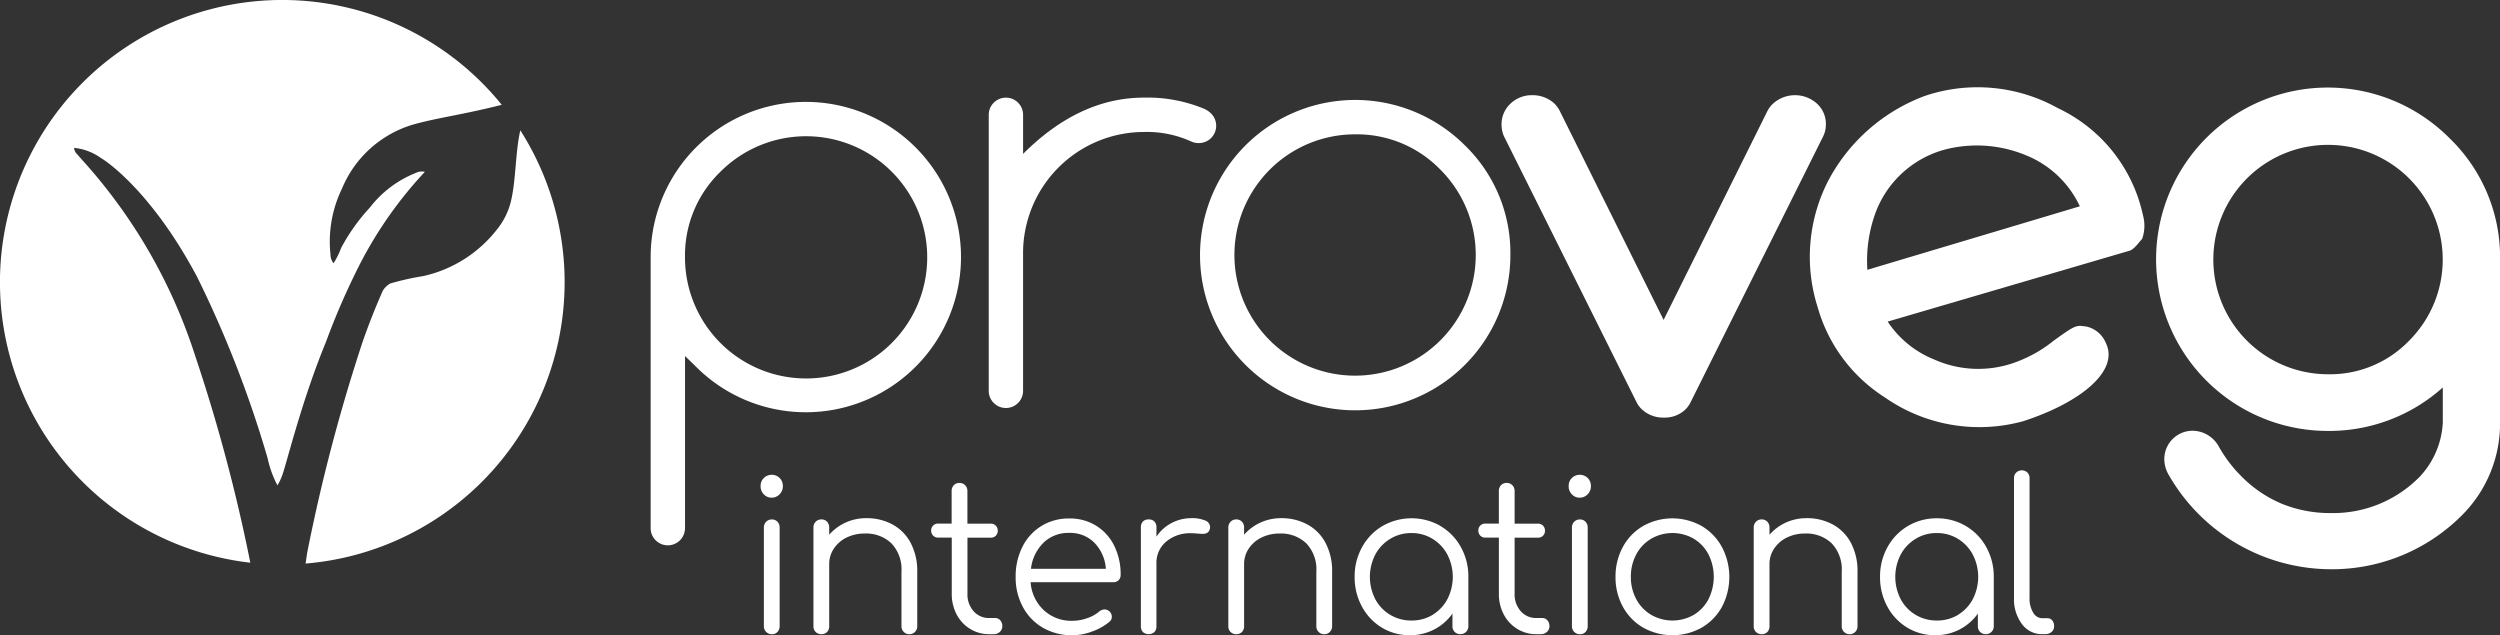 <svg xmlns="http://www.w3.org/2000/svg" width="189.302" height="48.1" viewBox="0 0 189.302 48.1">
  <rect x="0" y="0" width="189.302" height="48.1" fill="#333333" stroke="none"/>
  <g id="Ebene_2" transform="translate(-172.59 -221.13)">
    <g id="Gruppe_71" data-name="Gruppe 71" transform="translate(221.855 228.524)">
      <path id="Pfad_35" data-name="Pfad 35" d="M521.483,307.629a1.3,1.3,0,1,1-2.6,0V287.1a11.75,11.75,0,1,1,3.442,8.311l-.839-.818v13.033Zm0-20.526a9.171,9.171,0,1,0,2.686-6.465A8.813,8.813,0,0,0,521.483,287.1Z" transform="translate(-518.88 -275.03)" fill="#fff"/>
      <path id="Pfad_36" data-name="Pfad 36" d="M698.85,274.4a1.3,1.3,0,1,1,2.6,0v2.959q4.259-4.259,9.151-4.261a11.163,11.163,0,0,1,4.491.818,1.722,1.722,0,0,1,.609.4,1.311,1.311,0,0,1-.945,2.224,1.3,1.3,0,0,1-.588-.127,8.119,8.119,0,0,0-3.568-.714,9.171,9.171,0,0,0-9.151,9.151V295.3a1.3,1.3,0,1,1-2.6,0Z" transform="translate(-673.246 -273.1)" fill="#fff"/>
      <path id="Pfad_37" data-name="Pfad 37" d="M834.775,286.083a11.75,11.75,0,1,1-3.441-8.311A11.329,11.329,0,0,1,834.775,286.083Zm-11.753-9.151a9.137,9.137,0,1,0,6.465,2.686A8.819,8.819,0,0,0,823.023,276.932Z" transform="translate(-769.673 -274.155)" fill="#fff"/>
    </g>
    <g id="Gruppe_72" data-name="Gruppe 72" transform="translate(286.289 227.723)">
      <path id="Pfad_38" data-name="Pfad 38" d="M995.615,272.378a2.484,2.484,0,0,0-3.222.011l-.02.017a2.121,2.121,0,0,0-.435.552l-7.877,15.848L976.2,272.988l-.017-.033a2.171,2.171,0,0,0-.435-.57l-.04-.034a2.445,2.445,0,0,0-1.6-.561,2.345,2.345,0,0,0-1.615.616A2.12,2.12,0,0,0,971.79,274a2.168,2.168,0,0,0,.168.868l.01.023,10.042,20.142a1.9,1.9,0,0,0,.433.57,2.338,2.338,0,0,0,1.615.6,2.27,2.27,0,0,0,1.592-.556,2.011,2.011,0,0,0,.451-.6l10.038-20.132a2.029,2.029,0,0,0,.209-.911A2.079,2.079,0,0,0,995.615,272.378Z" transform="translate(-971.79 -271.176)" fill="#fff"/>
      <path id="Pfad_39" data-name="Pfad 39" d="M1156.807,285.6a2.089,2.089,0,0,1,1.479,1.223c1.058,2.1-1.825,4.507-6.233,5.945a12.512,12.512,0,0,1-10.511-1.812,11.944,11.944,0,0,1-5.066-6.817,12.583,12.583,0,0,1,.778-9.532,13.663,13.663,0,0,1,7.331-6.463,12.479,12.479,0,0,1,10.065.915,11.684,11.684,0,0,1,6.456,8.108,2.986,2.986,0,0,1-.061,1.8c-.25.263-.6.8-.968.9l-18.3,5.362a7.609,7.609,0,0,0,3.533,2.874,8.175,8.175,0,0,0,6.349.128,10.043,10.043,0,0,0,2.67-1.542c1.42-1.033,1.636-1.125,2.041-1.138m-.041-9.052a7.667,7.667,0,0,0-4.1-3.872,9.7,9.7,0,0,0-5.632-.538,7.759,7.759,0,0,0-5.709,4.819,10.559,10.559,0,0,0-.649,4.4Z" transform="translate(-1112.54 -267.471)" fill="#fff"/>
      <path id="Pfad_40" data-name="Pfad 40" d="M1342.442,271.773a13,13,0,1,0-9.2,22.155,12.874,12.874,0,0,0,8.68-3.291V293.3a6.465,6.465,0,0,1-1.71,4.057,9.183,9.183,0,0,1-6.775,2.791,9.684,9.684,0,0,1-3.676-.693,9.45,9.45,0,0,1-3.1-2.1,10.288,10.288,0,0,1-1.669-2.188,2.3,2.3,0,0,0-2-1.253,2.147,2.147,0,0,0-2.158,2.158,2.4,2.4,0,0,0,.343,1.2,14.192,14.192,0,0,0,12.064,7.127,13.881,13.881,0,0,0,10.059-4.015,9.813,9.813,0,0,0,2.958-7.085V280.953A12.524,12.524,0,0,0,1342.442,271.773Zm-9.206,17.864a8.685,8.685,0,1,1,6.147-2.554A8.314,8.314,0,0,1,1333.236,289.637Z" transform="translate(-1270.65 -267.891)" fill="#fff"/>
    </g>
    <g id="Gruppe_73" data-name="Gruppe 73" transform="translate(230.184 256.746)">
      <path id="Pfad_41" data-name="Pfad 41" d="M577.66,475.3a.865.865,0,0,1-.24-.619.818.818,0,0,1,.248-.619.838.838,0,0,1,.6-.239.831.831,0,0,1,.836.858.851.851,0,0,1-.248.619.813.813,0,0,1-.6.255A.793.793,0,0,1,577.66,475.3Zm.178,10.42a.611.611,0,0,1-.171-.445v-7.45a.611.611,0,0,1,.171-.445.579.579,0,0,1,.434-.175.559.559,0,0,1,.427.175.628.628,0,0,1,.162.445v7.45a.628.628,0,0,1-.162.445.555.555,0,0,1-.427.175A.581.581,0,0,1,577.838,485.716Z" transform="translate(-577.42 -473.487)" fill="#fff"/>
      <path id="Pfad_42" data-name="Pfad 42" d="M611.511,497.4a3.372,3.372,0,0,1,1.371,1.39,4.522,4.522,0,0,1,.5,2.184v4.13a.587.587,0,0,1-.171.428.562.562,0,0,1-.418.175.579.579,0,0,1-.434-.175.589.589,0,0,1-.171-.428v-4.13a2.855,2.855,0,0,0-.767-2.152,2.773,2.773,0,0,0-2.007-.738,3.068,3.068,0,0,0-1.372.3,2.432,2.432,0,0,0-.969.834,2.081,2.081,0,0,0-.357,1.184v4.7a.6.6,0,0,1-.162.437.569.569,0,0,1-.427.166.594.594,0,0,1-.434-.166.582.582,0,0,1-.171-.437v-7.466a.611.611,0,0,1,.171-.445.579.579,0,0,1,.434-.175.559.559,0,0,1,.427.175.628.628,0,0,1,.162.445v.541a3.647,3.647,0,0,1,1.239-.922,3.757,3.757,0,0,1,1.581-.334A4.071,4.071,0,0,1,611.511,497.4Z" transform="translate(-601.522 -493.301)" fill="#fff"/>
      <path id="Pfad_43" data-name="Pfad 43" d="M673.485,488.574a.643.643,0,0,1,.155.445.563.563,0,0,1-.186.428.652.652,0,0,1-.465.175h-.326a2.727,2.727,0,0,1-1.472-.405,2.822,2.822,0,0,1-1.016-1.1,3.3,3.3,0,0,1-.364-1.565v-4.241H668.8a.526.526,0,0,1-.4-.151.514.514,0,0,1-.148-.373.513.513,0,0,1,.543-.539h1.007V478.79a.629.629,0,0,1,.162-.445.555.555,0,0,1,.427-.175.581.581,0,0,1,.434.175.61.61,0,0,1,.171.445v2.463h1.751a.526.526,0,0,1,.4.151.534.534,0,0,1,.148.388.512.512,0,0,1-.148.373.526.526,0,0,1-.4.151H671v4.241a1.9,1.9,0,0,0,.465,1.326,1.533,1.533,0,0,0,1.194.516h.418A.514.514,0,0,1,673.485,488.574Z" transform="translate(-655.337 -477.218)" fill="#fff"/>
      <path id="Pfad_44" data-name="Pfad 44" d="M719.242,497.6a3.708,3.708,0,0,1,1.371,1.517,4.833,4.833,0,0,1,.488,2.208.54.54,0,0,1-.155.405.552.552,0,0,1-.4.151h-6.261a3.194,3.194,0,0,0,.992,2.113,3.055,3.055,0,0,0,2.17.809,3.346,3.346,0,0,0,1.124-.2,2.691,2.691,0,0,0,.906-.5.671.671,0,0,1,.418-.159.574.574,0,0,1,.341.127.581.581,0,0,1,.2.43.488.488,0,0,1-.171.366,4.161,4.161,0,0,1-1.3.738,4.394,4.394,0,0,1-3.736-.269,3.98,3.98,0,0,1-1.526-1.572,4.681,4.681,0,0,1-.551-2.279,4.942,4.942,0,0,1,.519-2.295,3.872,3.872,0,0,1,1.441-1.572,3.945,3.945,0,0,1,2.1-.563A3.759,3.759,0,0,1,719.242,497.6Zm-3.984,1.295a3.269,3.269,0,0,0-.946,1.969h5.672a3.131,3.131,0,0,0-.868-1.969,2.576,2.576,0,0,0-1.906-.747A2.7,2.7,0,0,0,715.258,498.891Z" transform="translate(-693.84 -493.412)" fill="#fff"/>
      <path id="Pfad_45" data-name="Pfad 45" d="M784.688,497.095a.543.543,0,0,1,.38.492.5.5,0,0,1-.016.142.488.488,0,0,1-.194.3.709.709,0,0,1-.364.08c-.092,0-.253-.01-.481-.031a3.337,3.337,0,0,0-.371-.016,2.8,2.8,0,0,0-1.9.636,2.08,2.08,0,0,0-.735,1.652v4.75a.61.61,0,0,1-.155.445.67.67,0,0,1-.868,0,.608.608,0,0,1-.155-.445V497.62a.61.61,0,0,1,.155-.445.581.581,0,0,1,.434-.159.575.575,0,0,1,.434.159.61.61,0,0,1,.155.445v.7a3.108,3.108,0,0,1,1.147-1.033,3.2,3.2,0,0,1,1.5-.366A2.549,2.549,0,0,1,784.688,497.095Z" transform="translate(-751.034 -493.301)" fill="#fff"/>
      <path id="Pfad_46" data-name="Pfad 46" d="M832.331,497.4a3.371,3.371,0,0,1,1.371,1.39,4.522,4.522,0,0,1,.5,2.184v4.13a.587.587,0,0,1-.171.428.562.562,0,0,1-.418.175.579.579,0,0,1-.434-.175.589.589,0,0,1-.171-.428v-4.13a2.855,2.855,0,0,0-.767-2.152,2.773,2.773,0,0,0-2.007-.738,3.068,3.068,0,0,0-1.371.3,2.433,2.433,0,0,0-.969.834,2.08,2.08,0,0,0-.357,1.184v4.7a.6.6,0,0,1-.162.437.569.569,0,0,1-.427.166.594.594,0,0,1-.434-.166.582.582,0,0,1-.171-.437v-7.466a.61.61,0,0,1,.171-.445.579.579,0,0,1,.434-.175.558.558,0,0,1,.427.175.628.628,0,0,1,.162.445v.541a3.647,3.647,0,0,1,1.239-.922,3.757,3.757,0,0,1,1.581-.334A4.07,4.07,0,0,1,832.331,497.4Z" transform="translate(-790.927 -493.301)" fill="#fff"/>
      <path id="Pfad_47" data-name="Pfad 47" d="M900.053,497.6a4.176,4.176,0,0,1,1.549,1.6,4.559,4.559,0,0,1,.566,2.255v3.733a.591.591,0,0,1-.6.6.6.6,0,0,1-.434-.167.582.582,0,0,1-.171-.437v-.953a3.858,3.858,0,0,1-1.38,1.2,3.917,3.917,0,0,1-1.844.437,4.018,4.018,0,0,1-2.131-.58,4.145,4.145,0,0,1-1.5-1.589,4.614,4.614,0,0,1-.551-2.248,4.541,4.541,0,0,1,.566-2.255,4.175,4.175,0,0,1,1.549-1.6,4.431,4.431,0,0,1,4.387,0Zm-.6,6.728a3.063,3.063,0,0,0,1.124-1.184,3.685,3.685,0,0,0,0-3.383,3.122,3.122,0,0,0-1.124-1.191,2.99,2.99,0,0,0-1.6-.437,3.034,3.034,0,0,0-1.6.437,3.1,3.1,0,0,0-1.131,1.191,3.685,3.685,0,0,0,0,3.383,3.039,3.039,0,0,0,1.131,1.184,3.08,3.08,0,0,0,1.6.428A3.042,3.042,0,0,0,899.457,504.33Z" transform="translate(-848.576 -493.386)" fill="#fff"/>
      <path id="Pfad_48" data-name="Pfad 48" d="M964.676,488.574a.644.644,0,0,1,.155.445.564.564,0,0,1-.186.428.652.652,0,0,1-.465.175h-.326a2.727,2.727,0,0,1-1.472-.405,2.822,2.822,0,0,1-1.016-1.1,3.3,3.3,0,0,1-.364-1.565v-4.241h-1.007a.526.526,0,0,1-.4-.151.514.514,0,0,1-.148-.373.513.513,0,0,1,.543-.539H961V478.79a.629.629,0,0,1,.162-.445.554.554,0,0,1,.427-.175.58.58,0,0,1,.434.175.61.61,0,0,1,.171.445v2.463h1.751a.527.527,0,0,1,.4.151.534.534,0,0,1,.148.388.512.512,0,0,1-.148.373.526.526,0,0,1-.4.151h-1.751v4.241a1.9,1.9,0,0,0,.465,1.326,1.533,1.533,0,0,0,1.194.516h.418A.514.514,0,0,1,964.676,488.574Z" transform="translate(-905.1 -477.218)" fill="#fff"/>
      <path id="Pfad_49" data-name="Pfad 49" d="M1007.75,475.3a.865.865,0,0,1-.24-.619.818.818,0,0,1,.247-.619.839.839,0,0,1,.6-.239.831.831,0,0,1,.837.858.851.851,0,0,1-.248.619.813.813,0,0,1-.6.255A.791.791,0,0,1,1007.75,475.3Zm.178,10.42a.61.61,0,0,1-.171-.445v-7.45a.61.61,0,0,1,.171-.445.579.579,0,0,1,.434-.175.559.559,0,0,1,.427.175.628.628,0,0,1,.162.445v7.45a.628.628,0,0,1-.162.445.554.554,0,0,1-.427.175A.579.579,0,0,1,1007.928,485.716Z" transform="translate(-946.323 -473.487)" fill="#fff"/>
      <path id="Pfad_50" data-name="Pfad 50" d="M1034.55,505.307a4.079,4.079,0,0,1-1.542-1.581,4.606,4.606,0,0,1-.558-2.263,4.655,4.655,0,0,1,.558-2.272,4.062,4.062,0,0,1,1.542-1.589,4.535,4.535,0,0,1,4.409,0,4.13,4.13,0,0,1,1.542,1.589,4.857,4.857,0,0,1,.009,4.535,4.077,4.077,0,0,1-1.542,1.581,4.55,4.55,0,0,1-4.417,0Zm3.821-.969a2.993,2.993,0,0,0,1.115-1.184,3.79,3.79,0,0,0,0-3.4,3.022,3.022,0,0,0-1.115-1.184,3.225,3.225,0,0,0-3.217,0,3.028,3.028,0,0,0-1.131,1.184,3.522,3.522,0,0,0-.411,1.707,3.469,3.469,0,0,0,.411,1.692,3.039,3.039,0,0,0,1.131,1.184,3.235,3.235,0,0,0,3.217,0Z" transform="translate(-967.715 -493.395)" fill="#fff"/>
      <path id="Pfad_51" data-name="Pfad 51" d="M1111.971,497.4a3.371,3.371,0,0,1,1.371,1.39,4.522,4.522,0,0,1,.5,2.184v4.13a.587.587,0,0,1-.171.428.562.562,0,0,1-.418.175.578.578,0,0,1-.434-.175.589.589,0,0,1-.171-.428v-4.13a2.855,2.855,0,0,0-.767-2.152,2.775,2.775,0,0,0-2.007-.738,3.068,3.068,0,0,0-1.371.3,2.433,2.433,0,0,0-.969.834,2.08,2.08,0,0,0-.357,1.184v4.7a.6.6,0,0,1-.162.437.569.569,0,0,1-.427.166.6.6,0,0,1-.434-.166.582.582,0,0,1-.171-.437v-7.466a.611.611,0,0,1,.171-.445.579.579,0,0,1,.434-.175.559.559,0,0,1,.427.175.63.63,0,0,1,.162.445v.541a3.646,3.646,0,0,1,1.239-.922,3.758,3.758,0,0,1,1.581-.334A4.071,4.071,0,0,1,1111.971,497.4Z" transform="translate(-1030.784 -493.301)" fill="#fff"/>
      <path id="Pfad_52" data-name="Pfad 52" d="M1179.693,497.6a4.177,4.177,0,0,1,1.549,1.6,4.56,4.56,0,0,1,.566,2.255v3.733a.591.591,0,0,1-.6.6.594.594,0,0,1-.434-.167.581.581,0,0,1-.171-.437v-.953a3.859,3.859,0,0,1-1.38,1.2,3.916,3.916,0,0,1-1.844.437,4.018,4.018,0,0,1-2.131-.58,4.145,4.145,0,0,1-1.5-1.589,4.615,4.615,0,0,1-.551-2.248,4.543,4.543,0,0,1,.566-2.255,4.176,4.176,0,0,1,1.549-1.6,4.235,4.235,0,0,1,2.193-.58A4.28,4.28,0,0,1,1179.693,497.6Zm-.6,6.728a3.063,3.063,0,0,0,1.124-1.184,3.685,3.685,0,0,0,0-3.383,3.112,3.112,0,0,0-1.124-1.191,2.991,2.991,0,0,0-1.6-.437,3.025,3.025,0,0,0-1.6.437,3.1,3.1,0,0,0-1.131,1.191,3.685,3.685,0,0,0,0,3.383,3.039,3.039,0,0,0,1.131,1.184,3.078,3.078,0,0,0,1.6.428A3.043,3.043,0,0,0,1179.1,504.33Z" transform="translate(-1088.432 -493.386)" fill="#fff"/>
      <path id="Pfad_53" data-name="Pfad 53" d="M1245.156,483.114a3.132,3.132,0,0,1-.6-1.978v-9.054a.584.584,0,0,1,.171-.437.619.619,0,0,1,.845,0,.6.6,0,0,1,.162.437v9.054a2.057,2.057,0,0,0,.272,1.113.8.8,0,0,0,.69.428h.387a.458.458,0,0,1,.371.166.661.661,0,0,1,.139.437.546.546,0,0,1-.193.437.747.747,0,0,1-.5.166h-.2A1.863,1.863,0,0,1,1245.156,483.114Z" transform="translate(-1149.649 -471.48)" fill="#fff"/>
    </g>
    <g id="Gruppe_74" data-name="Gruppe 74" transform="translate(172.59 221.13)">
      <path id="Pfad_54" data-name="Pfad 54" d="M178.828,233.258c-.121-.137-.256-.285-.377-.431a.735.735,0,0,1-.252-.5,4.165,4.165,0,0,1,2.012.754c.919.543,4.166,3.1,7.307,9.022a83.678,83.678,0,0,1,5.338,13.73,8.05,8.05,0,0,0,.736,2.041s.007,0,.03-.034a4.07,4.07,0,0,0,.331-.7c.337-.893,1.438-5.526,3.274-10.008.011-.027.021-.054.034-.081A54.329,54.329,0,0,1,199.908,241a31.017,31.017,0,0,1,4.851-6.857.992.992,0,0,0-.677.078,8.235,8.235,0,0,0-3.484,2.623,14.571,14.571,0,0,0-2.172,3.052,6.491,6.491,0,0,1-.576,1.167.982.982,0,0,1-.232-.627,9.178,9.178,0,0,1,.861-5.009,8.418,8.418,0,0,1,5.4-4.868c.886-.248,1.83-.44,2.784-.629,1.316-.259,2.625-.531,3.918-.865a21.373,21.373,0,1,0-19.037,34.673,128.062,128.062,0,0,0-4.176-15.668A40.514,40.514,0,0,0,178.828,233.258Z" transform="translate(-172.59 -221.13)" fill="#fff" fill-rule="evenodd"/>
      <path id="Pfad_55" data-name="Pfad 55" d="M351.472,290.57c-.007.03-.016.058-.021.09-.359,1.636-.307,3.821-.718,5.389a5.405,5.405,0,0,1-1.024,2.013,9.767,9.767,0,0,1-5.6,3.538,19.838,19.838,0,0,0-2.478.556,1.543,1.543,0,0,0-.569.55c-.531,1.192-1.036,2.458-1.516,3.828a133.331,133.331,0,0,0-4.217,16.045c-.043.293-.08.555-.114.785a21.38,21.38,0,0,0,16.262-32.8Z" transform="translate(-312.075 -280.691)" fill="#fff" fill-rule="evenodd"/>
    </g>
  </g>
</svg>
